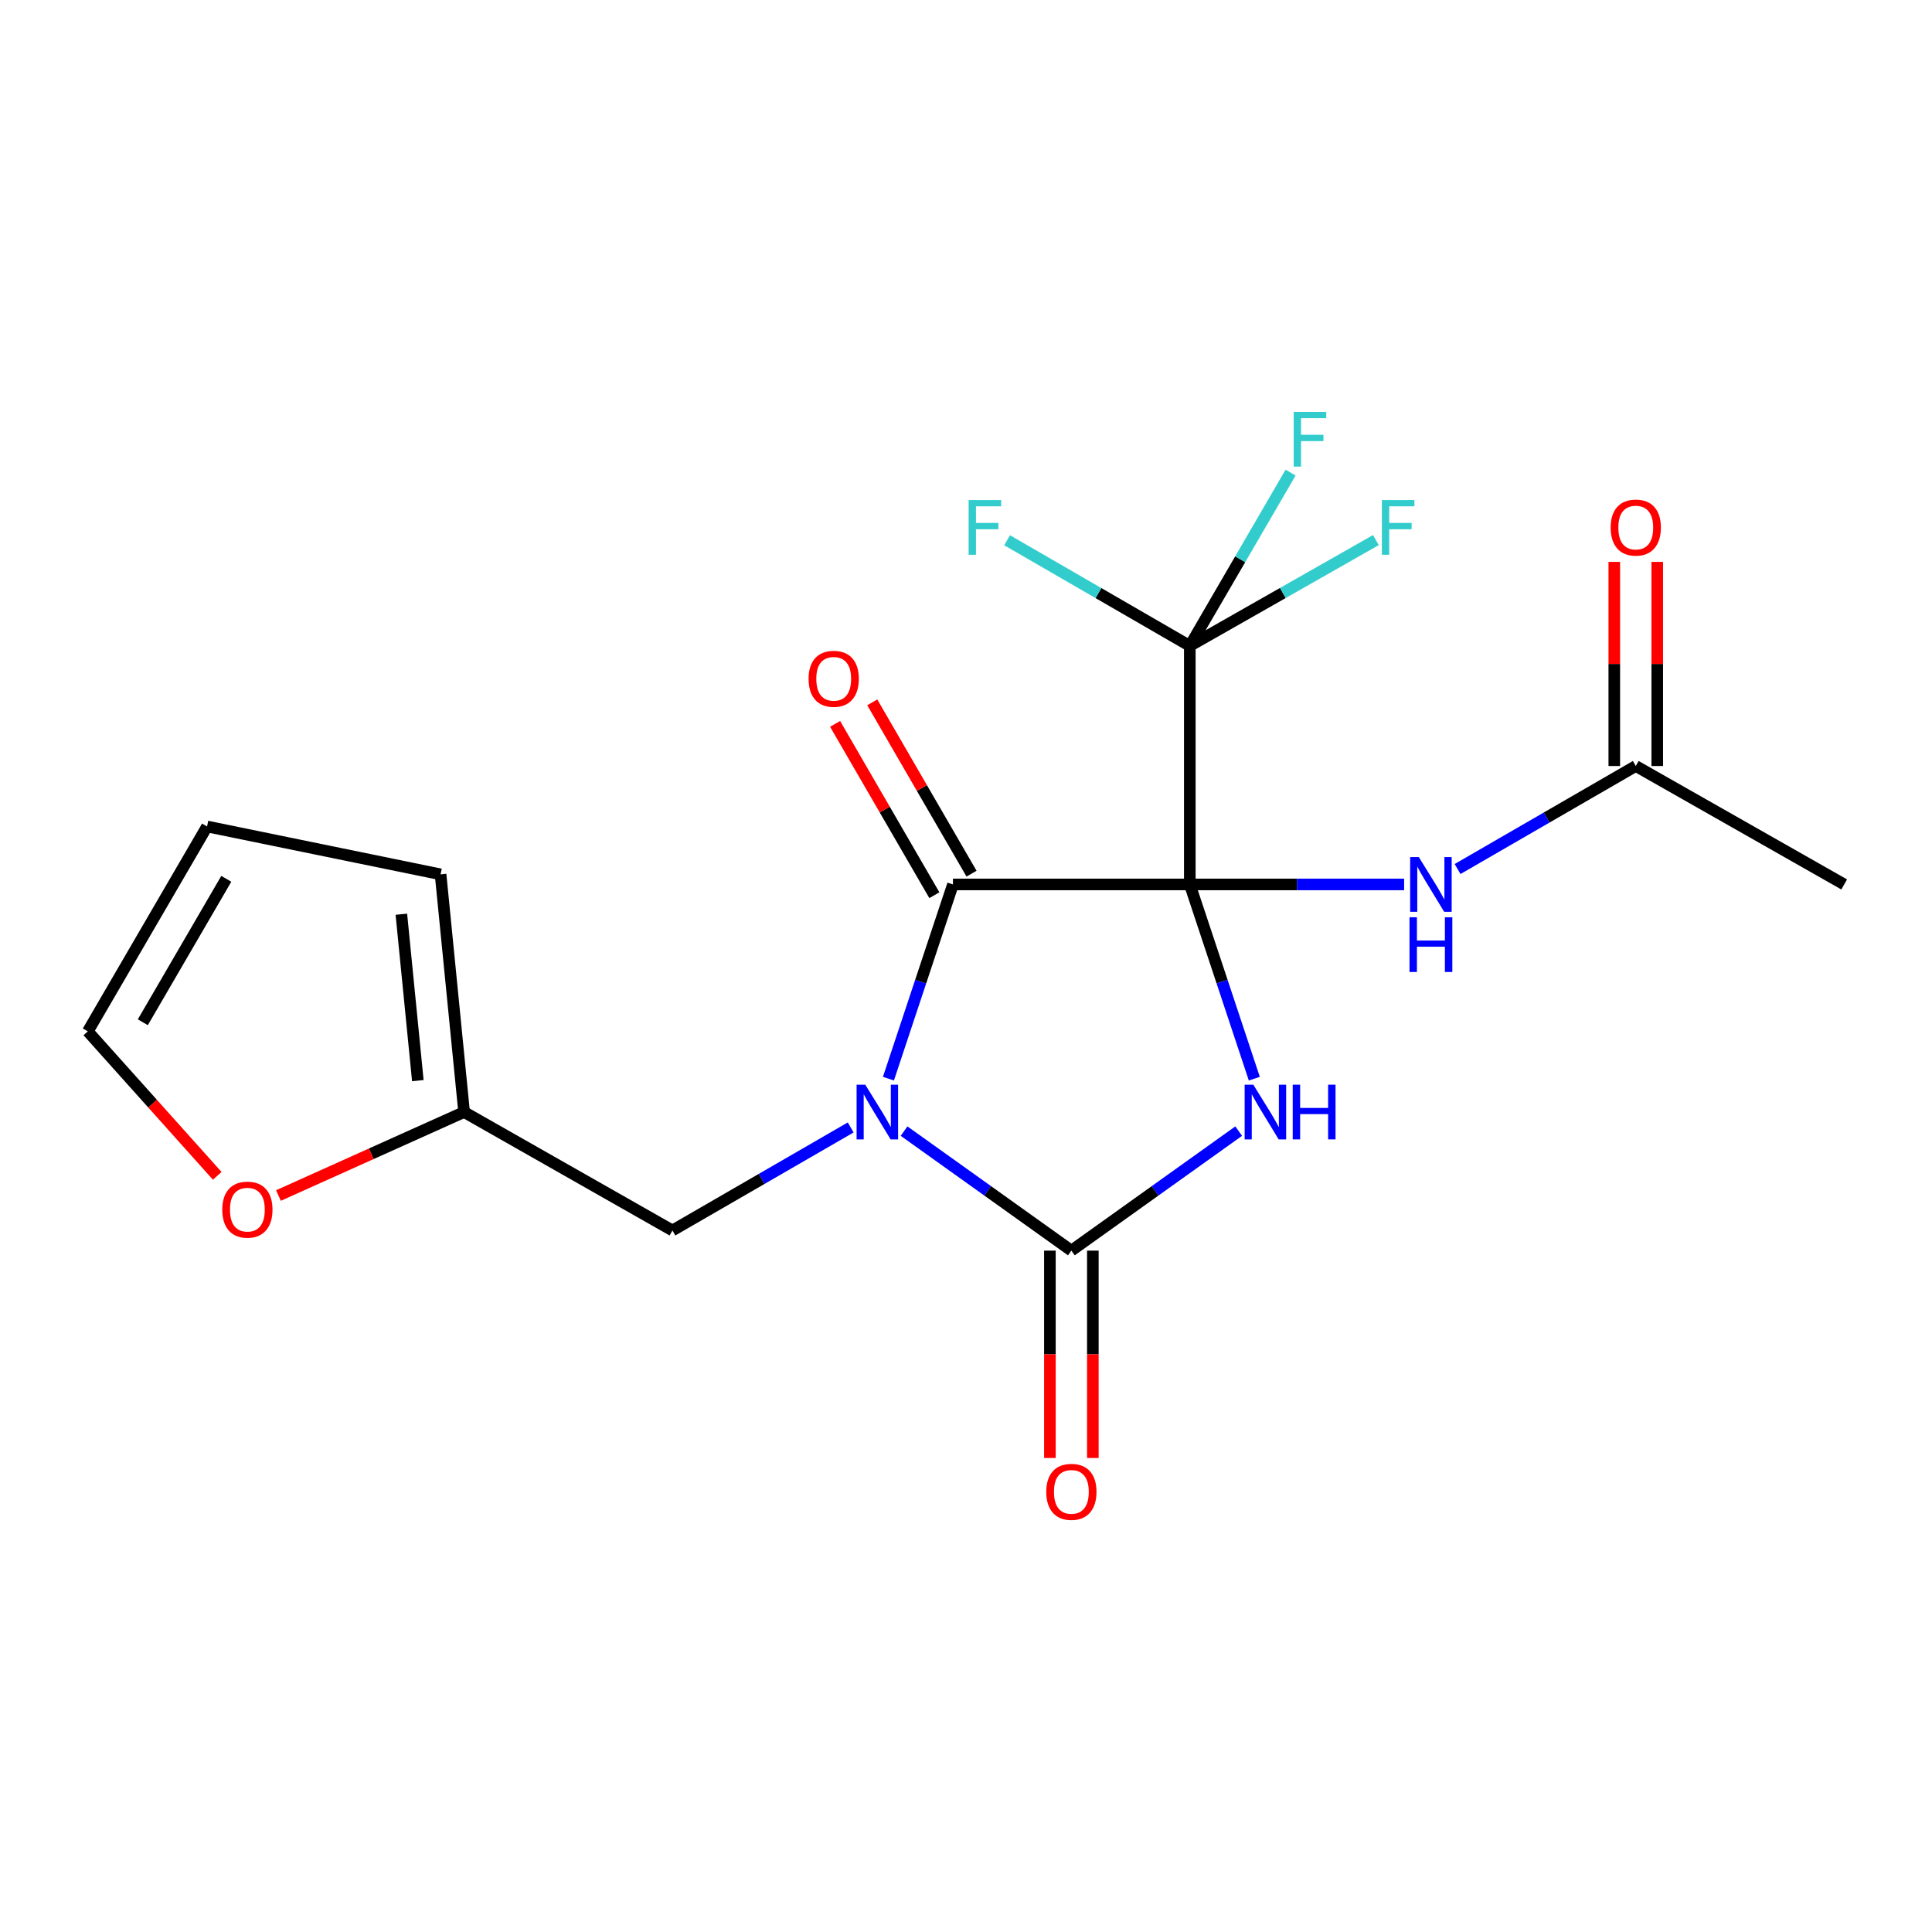 <?xml version='1.0' encoding='iso-8859-1'?>
<svg version='1.1' baseProfile='full'
              xmlns='http://www.w3.org/2000/svg'
                      xmlns:rdkit='http://www.rdkit.org/xml'
                      xmlns:xlink='http://www.w3.org/1999/xlink'
                  xml:space='preserve'
width='1000px' height='1000px' viewBox='0 0 1000 1000'>
<!-- END OF HEADER -->
<rect style='opacity:1.0;fill:#FFFFFF;stroke:none' width='1000' height='1000' x='0' y='0'> </rect>
<path class='bond-1' d='M 615.841,457.783 L 632.538,508.054' style='fill:none;fill-rule:evenodd;stroke:#000000;stroke-width:6px;stroke-linecap:butt;stroke-linejoin:miter;stroke-opacity:1' />
<path class='bond-1' d='M 632.538,508.054 L 649.235,558.324' style='fill:none;fill-rule:evenodd;stroke:#0000FF;stroke-width:6px;stroke-linecap:butt;stroke-linejoin:miter;stroke-opacity:1' />
<path class='bond-2' d='M 615.841,457.783 L 493.244,457.783' style='fill:none;fill-rule:evenodd;stroke:#000000;stroke-width:6px;stroke-linecap:butt;stroke-linejoin:miter;stroke-opacity:1' />
<path class='bond-4' d='M 615.841,457.783 L 615.841,334.321' style='fill:none;fill-rule:evenodd;stroke:#000000;stroke-width:6px;stroke-linecap:butt;stroke-linejoin:miter;stroke-opacity:1' />
<path class='bond-5' d='M 615.841,457.783 L 671.309,457.783' style='fill:none;fill-rule:evenodd;stroke:#000000;stroke-width:6px;stroke-linecap:butt;stroke-linejoin:miter;stroke-opacity:1' />
<path class='bond-5' d='M 671.309,457.783 L 726.777,457.783' style='fill:none;fill-rule:evenodd;stroke:#0000FF;stroke-width:6px;stroke-linecap:butt;stroke-linejoin:miter;stroke-opacity:1' />
<path class='bond-0' d='M 459.85,558.324 L 476.547,508.054' style='fill:none;fill-rule:evenodd;stroke:#0000FF;stroke-width:6px;stroke-linecap:butt;stroke-linejoin:miter;stroke-opacity:1' />
<path class='bond-0' d='M 476.547,508.054 L 493.244,457.783' style='fill:none;fill-rule:evenodd;stroke:#000000;stroke-width:6px;stroke-linecap:butt;stroke-linejoin:miter;stroke-opacity:1' />
<path class='bond-6' d='M 440.313,583.565 L 394.185,610.226' style='fill:none;fill-rule:evenodd;stroke:#0000FF;stroke-width:6px;stroke-linecap:butt;stroke-linejoin:miter;stroke-opacity:1' />
<path class='bond-6' d='M 394.185,610.226 L 348.057,636.886' style='fill:none;fill-rule:evenodd;stroke:#000000;stroke-width:6px;stroke-linecap:butt;stroke-linejoin:miter;stroke-opacity:1' />
<path class='bond-20' d='M 467.941,585.463 L 511.242,616.393' style='fill:none;fill-rule:evenodd;stroke:#0000FF;stroke-width:6px;stroke-linecap:butt;stroke-linejoin:miter;stroke-opacity:1' />
<path class='bond-20' d='M 511.242,616.393 L 554.542,647.323' style='fill:none;fill-rule:evenodd;stroke:#000000;stroke-width:6px;stroke-linecap:butt;stroke-linejoin:miter;stroke-opacity:1' />
<path class='bond-3' d='M 641.144,585.463 L 597.843,616.393' style='fill:none;fill-rule:evenodd;stroke:#0000FF;stroke-width:6px;stroke-linecap:butt;stroke-linejoin:miter;stroke-opacity:1' />
<path class='bond-3' d='M 597.843,616.393 L 554.542,647.323' style='fill:none;fill-rule:evenodd;stroke:#000000;stroke-width:6px;stroke-linecap:butt;stroke-linejoin:miter;stroke-opacity:1' />
<path class='bond-10' d='M 502.862,452.21 L 477.171,407.871' style='fill:none;fill-rule:evenodd;stroke:#000000;stroke-width:6px;stroke-linecap:butt;stroke-linejoin:miter;stroke-opacity:1' />
<path class='bond-10' d='M 477.171,407.871 L 451.479,363.532' style='fill:none;fill-rule:evenodd;stroke:#FF0000;stroke-width:6px;stroke-linecap:butt;stroke-linejoin:miter;stroke-opacity:1' />
<path class='bond-10' d='M 483.626,463.356 L 457.934,419.017' style='fill:none;fill-rule:evenodd;stroke:#000000;stroke-width:6px;stroke-linecap:butt;stroke-linejoin:miter;stroke-opacity:1' />
<path class='bond-10' d='M 457.934,419.017 L 432.243,374.678' style='fill:none;fill-rule:evenodd;stroke:#FF0000;stroke-width:6px;stroke-linecap:butt;stroke-linejoin:miter;stroke-opacity:1' />
<path class='bond-9' d='M 543.426,647.323 L 543.426,700.989' style='fill:none;fill-rule:evenodd;stroke:#000000;stroke-width:6px;stroke-linecap:butt;stroke-linejoin:miter;stroke-opacity:1' />
<path class='bond-9' d='M 543.426,700.989 L 543.426,754.655' style='fill:none;fill-rule:evenodd;stroke:#FF0000;stroke-width:6px;stroke-linecap:butt;stroke-linejoin:miter;stroke-opacity:1' />
<path class='bond-9' d='M 565.658,647.323 L 565.658,700.989' style='fill:none;fill-rule:evenodd;stroke:#000000;stroke-width:6px;stroke-linecap:butt;stroke-linejoin:miter;stroke-opacity:1' />
<path class='bond-9' d='M 565.658,700.989 L 565.658,754.655' style='fill:none;fill-rule:evenodd;stroke:#FF0000;stroke-width:6px;stroke-linecap:butt;stroke-linejoin:miter;stroke-opacity:1' />
<path class='bond-16' d='M 615.841,334.321 L 568.553,306.974' style='fill:none;fill-rule:evenodd;stroke:#000000;stroke-width:6px;stroke-linecap:butt;stroke-linejoin:miter;stroke-opacity:1' />
<path class='bond-16' d='M 568.553,306.974 L 521.265,279.626' style='fill:none;fill-rule:evenodd;stroke:#33CCCC;stroke-width:6px;stroke-linecap:butt;stroke-linejoin:miter;stroke-opacity:1' />
<path class='bond-17' d='M 615.841,334.321 L 663.999,306.93' style='fill:none;fill-rule:evenodd;stroke:#000000;stroke-width:6px;stroke-linecap:butt;stroke-linejoin:miter;stroke-opacity:1' />
<path class='bond-17' d='M 663.999,306.93 L 712.157,279.539' style='fill:none;fill-rule:evenodd;stroke:#33CCCC;stroke-width:6px;stroke-linecap:butt;stroke-linejoin:miter;stroke-opacity:1' />
<path class='bond-18' d='M 615.841,334.321 L 641.925,289.468' style='fill:none;fill-rule:evenodd;stroke:#000000;stroke-width:6px;stroke-linecap:butt;stroke-linejoin:miter;stroke-opacity:1' />
<path class='bond-18' d='M 641.925,289.468 L 668.008,244.614' style='fill:none;fill-rule:evenodd;stroke:#33CCCC;stroke-width:6px;stroke-linecap:butt;stroke-linejoin:miter;stroke-opacity:1' />
<path class='bond-7' d='M 754.439,449.804 L 800.555,423.144' style='fill:none;fill-rule:evenodd;stroke:#0000FF;stroke-width:6px;stroke-linecap:butt;stroke-linejoin:miter;stroke-opacity:1' />
<path class='bond-7' d='M 800.555,423.144 L 846.671,396.484' style='fill:none;fill-rule:evenodd;stroke:#000000;stroke-width:6px;stroke-linecap:butt;stroke-linejoin:miter;stroke-opacity:1' />
<path class='bond-8' d='M 348.057,636.886 L 240.219,575.588' style='fill:none;fill-rule:evenodd;stroke:#000000;stroke-width:6px;stroke-linecap:butt;stroke-linejoin:miter;stroke-opacity:1' />
<path class='bond-15' d='M 857.787,396.484 L 857.787,343.659' style='fill:none;fill-rule:evenodd;stroke:#000000;stroke-width:6px;stroke-linecap:butt;stroke-linejoin:miter;stroke-opacity:1' />
<path class='bond-15' d='M 857.787,343.659 L 857.787,290.833' style='fill:none;fill-rule:evenodd;stroke:#FF0000;stroke-width:6px;stroke-linecap:butt;stroke-linejoin:miter;stroke-opacity:1' />
<path class='bond-15' d='M 835.555,396.484 L 835.555,343.659' style='fill:none;fill-rule:evenodd;stroke:#000000;stroke-width:6px;stroke-linecap:butt;stroke-linejoin:miter;stroke-opacity:1' />
<path class='bond-15' d='M 835.555,343.659 L 835.555,290.833' style='fill:none;fill-rule:evenodd;stroke:#FF0000;stroke-width:6px;stroke-linecap:butt;stroke-linejoin:miter;stroke-opacity:1' />
<path class='bond-19' d='M 846.671,396.484 L 954.545,457.783' style='fill:none;fill-rule:evenodd;stroke:#000000;stroke-width:6px;stroke-linecap:butt;stroke-linejoin:miter;stroke-opacity:1' />
<path class='bond-11' d='M 240.219,575.588 L 192.17,597.194' style='fill:none;fill-rule:evenodd;stroke:#000000;stroke-width:6px;stroke-linecap:butt;stroke-linejoin:miter;stroke-opacity:1' />
<path class='bond-11' d='M 192.17,597.194 L 144.121,618.801' style='fill:none;fill-rule:evenodd;stroke:#FF0000;stroke-width:6px;stroke-linecap:butt;stroke-linejoin:miter;stroke-opacity:1' />
<path class='bond-12' d='M 240.219,575.588 L 228.041,452.558' style='fill:none;fill-rule:evenodd;stroke:#000000;stroke-width:6px;stroke-linecap:butt;stroke-linejoin:miter;stroke-opacity:1' />
<path class='bond-12' d='M 216.269,559.323 L 207.744,473.203' style='fill:none;fill-rule:evenodd;stroke:#000000;stroke-width:6px;stroke-linecap:butt;stroke-linejoin:miter;stroke-opacity:1' />
<path class='bond-13' d='M 112.445,608.615 L 78.95,571.228' style='fill:none;fill-rule:evenodd;stroke:#FF0000;stroke-width:6px;stroke-linecap:butt;stroke-linejoin:miter;stroke-opacity:1' />
<path class='bond-13' d='M 78.95,571.228 L 45.455,533.841' style='fill:none;fill-rule:evenodd;stroke:#000000;stroke-width:6px;stroke-linecap:butt;stroke-linejoin:miter;stroke-opacity:1' />
<path class='bond-14' d='M 228.041,452.558 L 107.173,427.782' style='fill:none;fill-rule:evenodd;stroke:#000000;stroke-width:6px;stroke-linecap:butt;stroke-linejoin:miter;stroke-opacity:1' />
<path class='bond-21' d='M 45.455,533.841 L 107.173,427.782' style='fill:none;fill-rule:evenodd;stroke:#000000;stroke-width:6px;stroke-linecap:butt;stroke-linejoin:miter;stroke-opacity:1' />
<path class='bond-21' d='M 73.928,529.114 L 117.131,454.873' style='fill:none;fill-rule:evenodd;stroke:#000000;stroke-width:6px;stroke-linecap:butt;stroke-linejoin:miter;stroke-opacity:1' />
<path  class='atom-1' d='M 447.856 561.428
L 457.136 576.428
Q 458.056 577.908, 459.536 580.588
Q 461.016 583.268, 461.096 583.428
L 461.096 561.428
L 464.856 561.428
L 464.856 589.748
L 460.976 589.748
L 451.016 573.348
Q 449.856 571.428, 448.616 569.228
Q 447.416 567.028, 447.056 566.348
L 447.056 589.748
L 443.376 589.748
L 443.376 561.428
L 447.856 561.428
' fill='#0000FF'/>
<path  class='atom-2' d='M 648.709 561.428
L 657.989 576.428
Q 658.909 577.908, 660.389 580.588
Q 661.869 583.268, 661.949 583.428
L 661.949 561.428
L 665.709 561.428
L 665.709 589.748
L 661.829 589.748
L 651.869 573.348
Q 650.709 571.428, 649.469 569.228
Q 648.269 567.028, 647.909 566.348
L 647.909 589.748
L 644.229 589.748
L 644.229 561.428
L 648.709 561.428
' fill='#0000FF'/>
<path  class='atom-2' d='M 669.109 561.428
L 672.949 561.428
L 672.949 573.468
L 687.429 573.468
L 687.429 561.428
L 691.269 561.428
L 691.269 589.748
L 687.429 589.748
L 687.429 576.668
L 672.949 576.668
L 672.949 589.748
L 669.109 589.748
L 669.109 561.428
' fill='#0000FF'/>
<path  class='atom-6' d='M 734.377 443.623
L 743.657 458.623
Q 744.577 460.103, 746.057 462.783
Q 747.537 465.463, 747.617 465.623
L 747.617 443.623
L 751.377 443.623
L 751.377 471.943
L 747.497 471.943
L 737.537 455.543
Q 736.377 453.623, 735.137 451.423
Q 733.937 449.223, 733.577 448.543
L 733.577 471.943
L 729.897 471.943
L 729.897 443.623
L 734.377 443.623
' fill='#0000FF'/>
<path  class='atom-6' d='M 729.557 474.775
L 733.397 474.775
L 733.397 486.815
L 747.877 486.815
L 747.877 474.775
L 751.717 474.775
L 751.717 503.095
L 747.877 503.095
L 747.877 490.015
L 733.397 490.015
L 733.397 503.095
L 729.557 503.095
L 729.557 474.775
' fill='#0000FF'/>
<path  class='atom-10' d='M 541.542 772.174
Q 541.542 765.374, 544.902 761.574
Q 548.262 757.774, 554.542 757.774
Q 560.822 757.774, 564.182 761.574
Q 567.542 765.374, 567.542 772.174
Q 567.542 779.054, 564.142 782.974
Q 560.742 786.854, 554.542 786.854
Q 548.302 786.854, 544.902 782.974
Q 541.542 779.094, 541.542 772.174
M 554.542 783.654
Q 558.862 783.654, 561.182 780.774
Q 563.542 777.854, 563.542 772.174
Q 563.542 766.614, 561.182 763.814
Q 558.862 760.974, 554.542 760.974
Q 550.222 760.974, 547.862 763.774
Q 545.542 766.574, 545.542 772.174
Q 545.542 777.894, 547.862 780.774
Q 550.222 783.654, 554.542 783.654
' fill='#FF0000'/>
<path  class='atom-11' d='M 418.525 351.347
Q 418.525 344.547, 421.885 340.747
Q 425.245 336.947, 431.525 336.947
Q 437.805 336.947, 441.165 340.747
Q 444.525 344.547, 444.525 351.347
Q 444.525 358.227, 441.125 362.147
Q 437.725 366.027, 431.525 366.027
Q 425.285 366.027, 421.885 362.147
Q 418.525 358.267, 418.525 351.347
M 431.525 362.827
Q 435.845 362.827, 438.165 359.947
Q 440.525 357.027, 440.525 351.347
Q 440.525 345.787, 438.165 342.987
Q 435.845 340.147, 431.525 340.147
Q 427.205 340.147, 424.845 342.947
Q 422.525 345.747, 422.525 351.347
Q 422.525 357.067, 424.845 359.947
Q 427.205 362.827, 431.525 362.827
' fill='#FF0000'/>
<path  class='atom-12' d='M 115.046 626.11
Q 115.046 619.31, 118.406 615.51
Q 121.766 611.71, 128.046 611.71
Q 134.326 611.71, 137.686 615.51
Q 141.046 619.31, 141.046 626.11
Q 141.046 632.99, 137.646 636.91
Q 134.246 640.79, 128.046 640.79
Q 121.806 640.79, 118.406 636.91
Q 115.046 633.03, 115.046 626.11
M 128.046 637.59
Q 132.366 637.59, 134.686 634.71
Q 137.046 631.79, 137.046 626.11
Q 137.046 620.55, 134.686 617.75
Q 132.366 614.91, 128.046 614.91
Q 123.726 614.91, 121.366 617.71
Q 119.046 620.51, 119.046 626.11
Q 119.046 631.83, 121.366 634.71
Q 123.726 637.59, 128.046 637.59
' fill='#FF0000'/>
<path  class='atom-16' d='M 833.671 273.066
Q 833.671 266.266, 837.031 262.466
Q 840.391 258.666, 846.671 258.666
Q 852.951 258.666, 856.311 262.466
Q 859.671 266.266, 859.671 273.066
Q 859.671 279.946, 856.271 283.866
Q 852.871 287.746, 846.671 287.746
Q 840.431 287.746, 837.031 283.866
Q 833.671 279.986, 833.671 273.066
M 846.671 284.546
Q 850.991 284.546, 853.311 281.666
Q 855.671 278.746, 855.671 273.066
Q 855.671 267.506, 853.311 264.706
Q 850.991 261.866, 846.671 261.866
Q 842.351 261.866, 839.991 264.666
Q 837.671 267.466, 837.671 273.066
Q 837.671 278.786, 839.991 281.666
Q 842.351 284.546, 846.671 284.546
' fill='#FF0000'/>
<path  class='atom-17' d='M 501.362 258.826
L 518.202 258.826
L 518.202 262.066
L 505.162 262.066
L 505.162 270.666
L 516.762 270.666
L 516.762 273.946
L 505.162 273.946
L 505.162 287.146
L 501.362 287.146
L 501.362 258.826
' fill='#33CCCC'/>
<path  class='atom-18' d='M 715.259 258.826
L 732.099 258.826
L 732.099 262.066
L 719.059 262.066
L 719.059 270.666
L 730.659 270.666
L 730.659 273.946
L 719.059 273.946
L 719.059 287.146
L 715.259 287.146
L 715.259 258.826
' fill='#33CCCC'/>
<path  class='atom-19' d='M 669.621 213.201
L 686.461 213.201
L 686.461 216.441
L 673.421 216.441
L 673.421 225.041
L 685.021 225.041
L 685.021 228.321
L 673.421 228.321
L 673.421 241.521
L 669.621 241.521
L 669.621 213.201
' fill='#33CCCC'/>
</svg>
